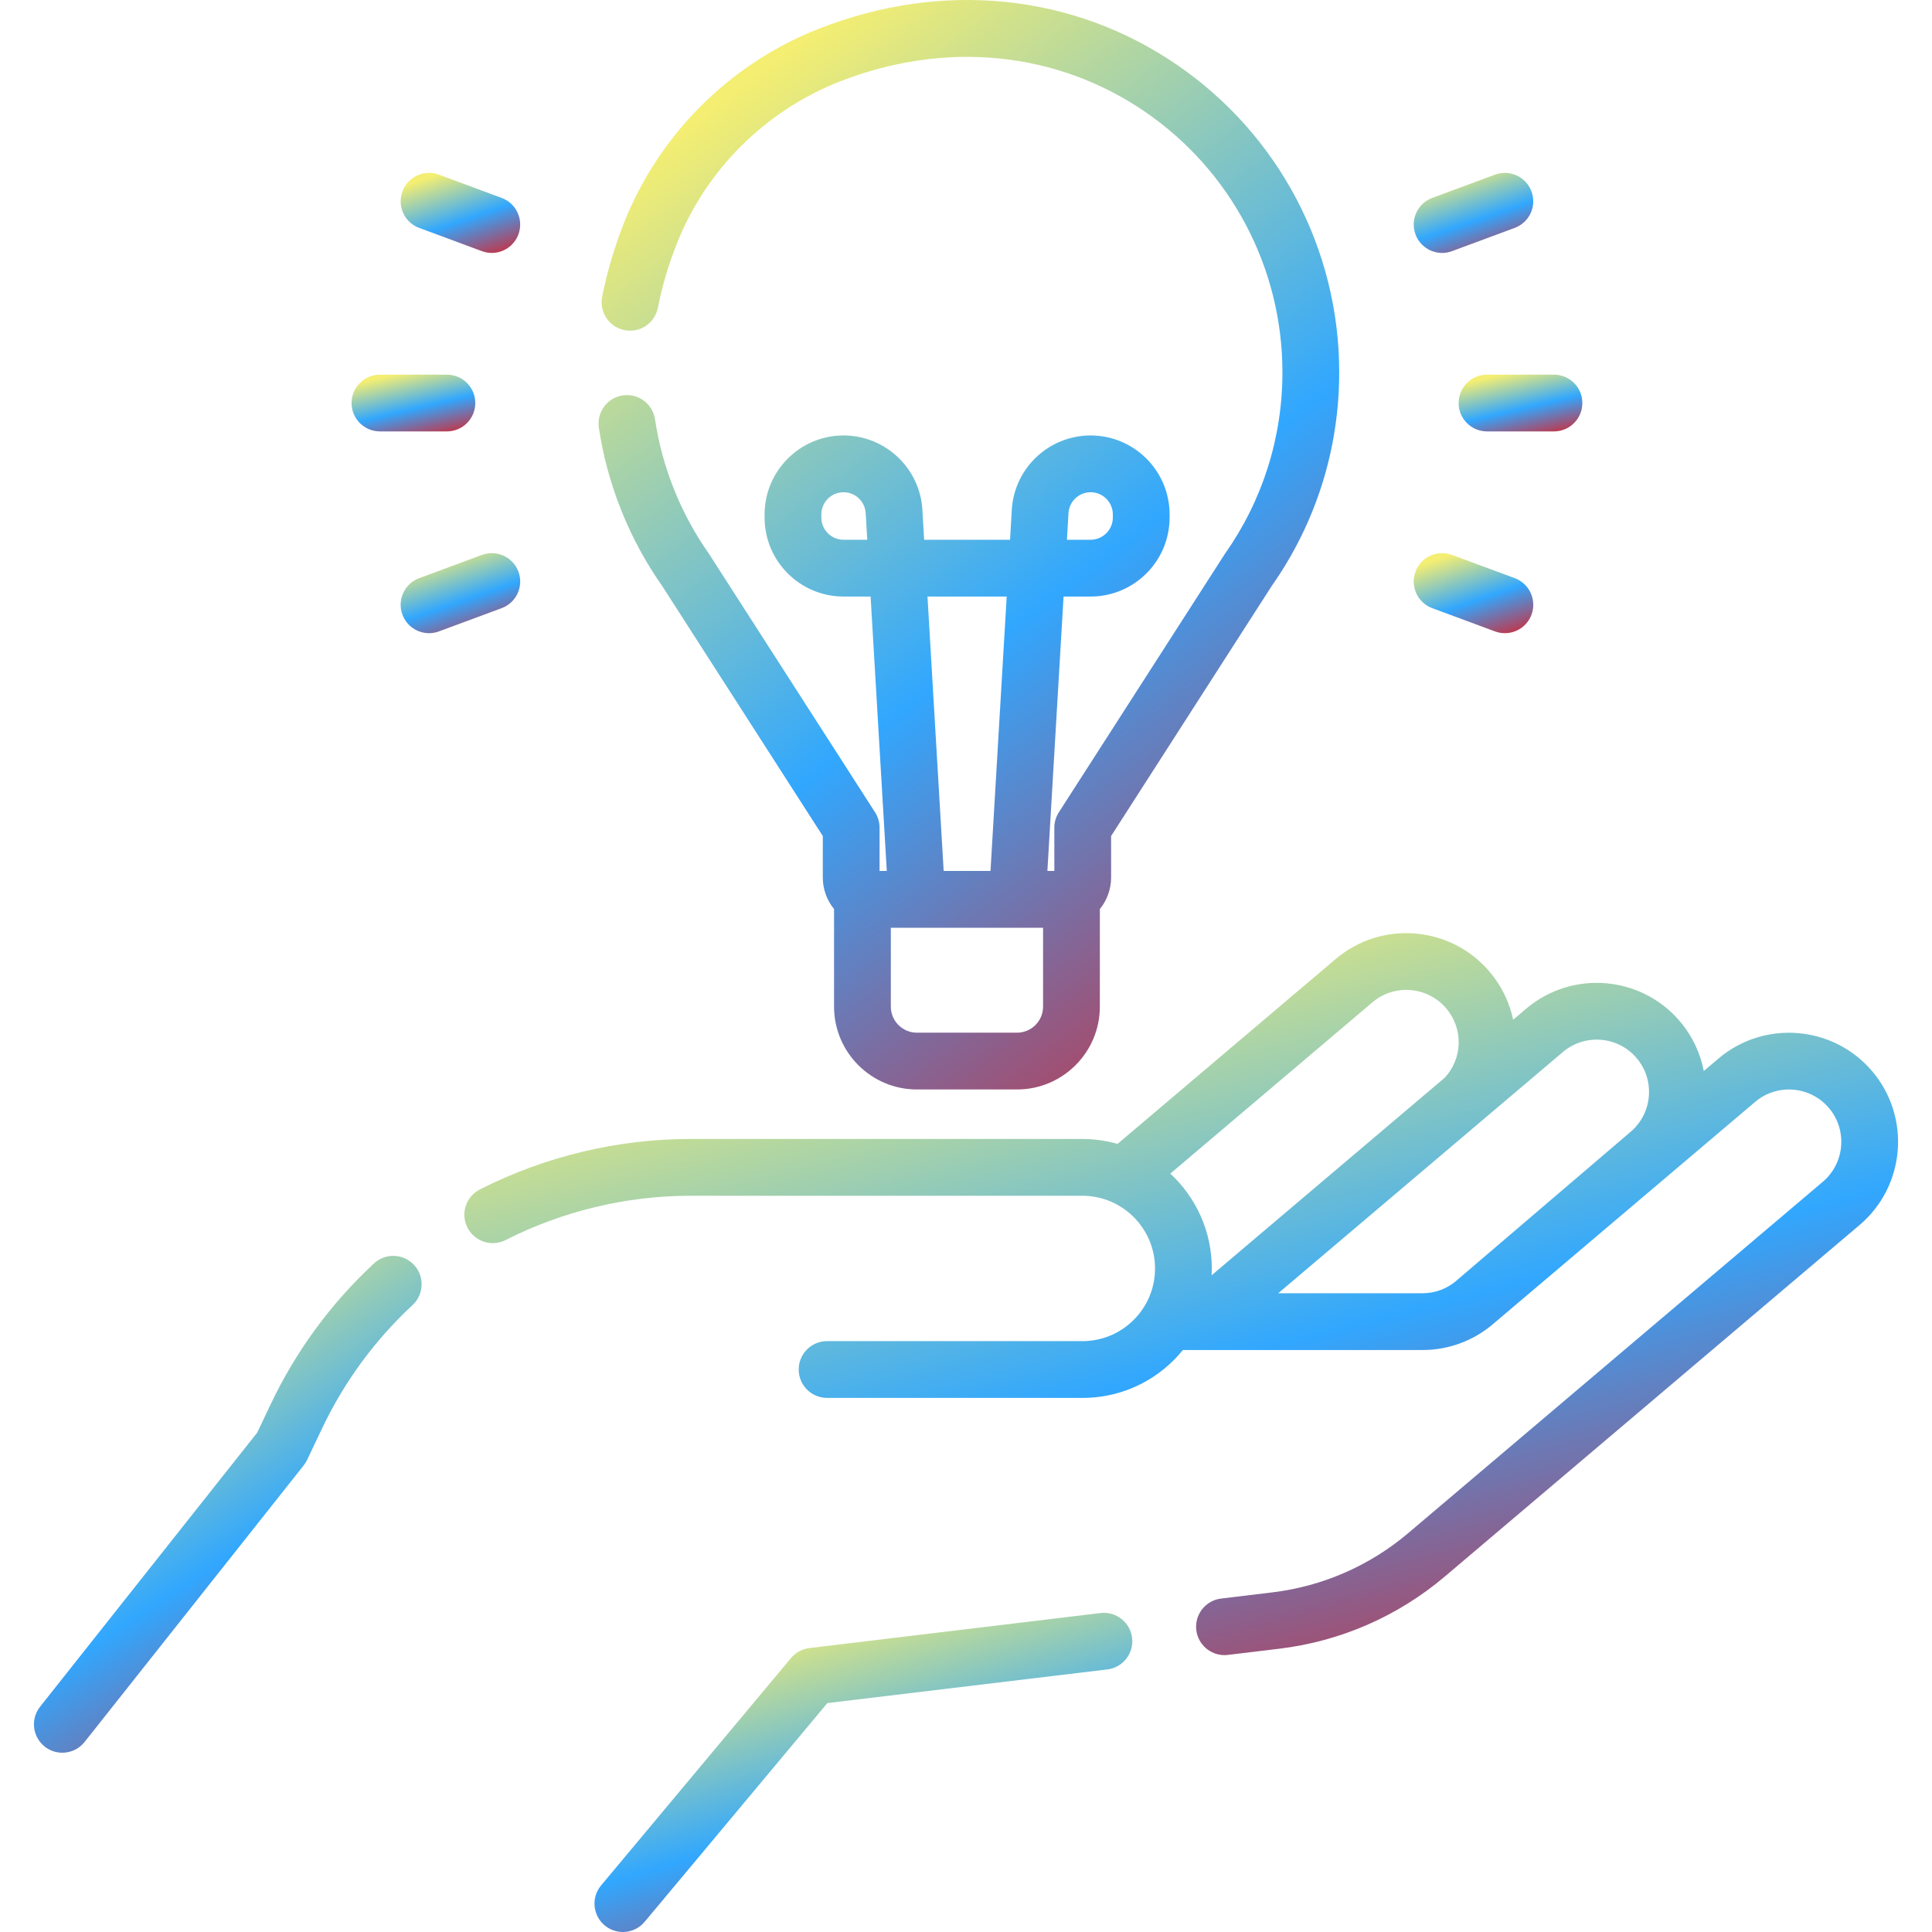 <svg width="64" height="64" viewBox="0 0 64 64" fill="none" xmlns="http://www.w3.org/2000/svg">
<g clip-path="url(#clip0_472_92)">
<path d="M12.386 41.854C10.953 43.187 9.802 44.758 8.964 46.523L8.522 47.455L1.328 56.537C1.005 56.944 1.074 57.535 1.481 57.858C1.654 57.995 1.86 58.061 2.064 58.061C2.342 58.061 2.616 57.939 2.802 57.705L10.063 48.539C10.107 48.483 10.145 48.423 10.175 48.358L10.664 47.329C11.398 45.78 12.409 44.401 13.667 43.231C14.047 42.877 14.069 42.282 13.715 41.902C13.361 41.522 12.766 41.5 12.386 41.854Z" fill="url(#paint0_linear_472_92)"/>
<path d="M62.02 35.487C60.731 33.966 58.446 33.778 56.926 35.066L56.44 35.478C56.326 34.891 56.065 34.323 55.651 33.835C54.363 32.314 52.077 32.126 50.557 33.414L50.125 33.78C50.005 33.21 49.745 32.662 49.343 32.188C48.054 30.667 45.769 30.479 44.248 31.767L37.02 37.893C36.649 37.788 36.258 37.73 35.853 37.73H22.866C20.457 37.73 18.047 38.308 15.897 39.401C15.434 39.637 15.249 40.203 15.485 40.666C15.72 41.129 16.286 41.313 16.749 41.078C18.637 40.119 20.752 39.611 22.866 39.611H35.854C37.181 39.611 38.262 40.692 38.262 42.019C38.262 42.673 38.004 43.284 37.537 43.741C37.07 44.198 36.457 44.438 35.801 44.427C35.794 44.427 35.787 44.427 35.78 44.427H27.398C26.879 44.427 26.458 44.847 26.458 45.367C26.458 45.886 26.879 46.307 27.398 46.307H35.77C35.8 46.308 35.828 46.308 35.857 46.308C36.984 46.308 38.044 45.876 38.852 45.086C38.971 44.97 39.081 44.848 39.184 44.721H47.13C47.976 44.721 48.798 44.42 49.444 43.873L58.142 36.501C58.871 35.883 59.967 35.974 60.585 36.703C61.203 37.432 61.113 38.529 60.384 39.147L46.653 50.783C45.371 51.869 43.812 52.549 42.145 52.75L40.451 52.954C39.935 53.016 39.567 53.484 39.629 54C39.687 54.477 40.093 54.828 40.562 54.828C40.599 54.828 40.637 54.826 40.675 54.821L42.369 54.617C44.404 54.373 46.306 53.543 47.869 52.218L61.6 40.581C63.12 39.293 63.309 37.008 62.02 35.487ZM45.464 33.202C46.193 32.584 47.29 32.675 47.908 33.404C48.478 34.076 48.455 35.055 47.862 35.698L40.136 42.245C40.14 42.17 40.142 42.095 40.142 42.019C40.142 40.779 39.613 39.661 38.768 38.877L45.464 33.202ZM42.343 42.84L51.773 34.849C52.502 34.231 53.598 34.322 54.216 35.051C54.834 35.78 54.744 36.876 54.015 37.494L48.228 42.438C47.922 42.697 47.532 42.84 47.13 42.84H42.343Z" fill="url(#paint1_linear_472_92)"/>
<path d="M36.456 53.434L26.813 54.594C26.575 54.623 26.357 54.741 26.203 54.925L19.912 62.457C19.579 62.855 19.632 63.448 20.031 63.781C20.207 63.928 20.421 64 20.633 64C20.902 64 21.169 63.885 21.355 63.662L27.407 56.417L36.681 55.302C37.196 55.24 37.564 54.772 37.502 54.256C37.44 53.74 36.97 53.373 36.456 53.434Z" fill="url(#paint2_linear_472_92)"/>
<path d="M28.988 26.91C28.988 26.91 23.492 18.354 23.484 18.343C22.554 17.024 21.936 15.484 21.698 13.89C21.621 13.376 21.142 13.021 20.628 13.099C20.115 13.176 19.761 13.655 19.838 14.168C20.118 16.044 20.843 17.856 21.935 19.41L27.256 27.694V29.065C27.256 29.462 27.396 29.827 27.629 30.114V33.346C27.629 34.859 28.86 36.09 30.373 36.09H33.691C35.203 36.09 36.434 34.859 36.434 33.346V30.114C36.667 29.827 36.807 29.462 36.807 29.065V27.694L42.128 19.41C43.59 17.329 44.363 14.881 44.363 12.33C44.363 8.253 42.351 4.445 38.981 2.142C35.539 -0.211 31.226 -0.648 27.15 0.942C24.198 2.094 21.837 4.439 20.673 7.377C20.354 8.182 20.11 9.008 19.947 9.832C19.847 10.341 20.179 10.836 20.688 10.936C21.199 11.037 21.692 10.705 21.793 10.195C21.933 9.484 22.144 8.768 22.421 8.07C23.393 5.616 25.366 3.657 27.834 2.694C31.322 1.334 34.999 1.699 37.92 3.695C40.776 5.647 42.482 8.875 42.482 12.33C42.482 14.498 41.824 16.577 40.579 18.343C40.571 18.354 35.075 26.91 35.075 26.91C34.978 27.061 34.926 27.238 34.926 27.418V28.852H34.696L35.232 19.761H36.129C37.571 19.761 38.744 18.588 38.744 17.145V17.041C38.744 15.599 37.571 14.425 36.129 14.425C34.746 14.425 33.598 15.507 33.517 16.887L33.459 17.88H30.613L30.555 16.887C30.474 15.507 29.326 14.425 27.943 14.425C26.501 14.425 25.328 15.599 25.328 17.041V17.145C25.328 18.588 26.501 19.761 27.943 19.761H28.84L29.376 28.852H29.137V27.418C29.137 27.238 29.085 27.061 28.988 26.91ZM35.395 16.998C35.418 16.61 35.74 16.306 36.129 16.306C36.534 16.306 36.864 16.636 36.864 17.041V17.145C36.864 17.55 36.534 17.88 36.129 17.88H35.343L35.395 16.998ZM27.943 17.88C27.538 17.88 27.208 17.55 27.208 17.145V17.041C27.208 16.636 27.538 16.306 27.943 16.306C28.332 16.306 28.654 16.61 28.677 16.998L28.729 17.88H27.943V17.88ZM34.553 33.346C34.553 33.822 34.166 34.209 33.69 34.209H30.373C29.897 34.209 29.51 33.822 29.51 33.346V30.733H34.553V33.346ZM30.724 19.761H33.348L32.812 28.852H31.26L30.724 19.761Z" fill="url(#paint3_linear_472_92)"/>
<path d="M48.319 13.351C48.319 13.87 48.74 14.291 49.26 14.291H51.477C51.996 14.291 52.417 13.87 52.417 13.351C52.417 12.831 51.996 12.411 51.477 12.411H49.26C48.74 12.411 48.319 12.832 48.319 13.351Z" fill="url(#paint4_linear_472_92)"/>
<path d="M47.772 8.379C47.88 8.379 47.991 8.36 48.099 8.32L50.177 7.549C50.664 7.369 50.913 6.828 50.732 6.341C50.551 5.854 50.011 5.605 49.523 5.786L47.445 6.556C46.958 6.737 46.709 7.278 46.89 7.765C47.031 8.144 47.39 8.379 47.772 8.379Z" fill="url(#paint5_linear_472_92)"/>
<path d="M47.445 20.146L49.524 20.916C49.632 20.956 49.742 20.975 49.851 20.975C50.233 20.975 50.592 20.741 50.733 20.361C50.913 19.874 50.664 19.333 50.178 19.152L48.099 18.382C47.612 18.202 47.071 18.45 46.89 18.937C46.71 19.424 46.958 19.965 47.445 20.146Z" fill="url(#paint6_linear_472_92)"/>
<path d="M12.587 14.291H14.804C15.323 14.291 15.744 13.87 15.744 13.351C15.744 12.831 15.323 12.411 14.804 12.411H12.587C12.067 12.411 11.646 12.831 11.646 13.351C11.646 13.87 12.067 14.291 12.587 14.291Z" fill="url(#paint7_linear_472_92)"/>
<path d="M13.886 7.549L15.964 8.32C16.072 8.36 16.183 8.379 16.291 8.379C16.673 8.379 17.032 8.144 17.173 7.765C17.353 7.278 17.105 6.737 16.618 6.556L14.539 5.786C14.053 5.606 13.511 5.854 13.331 6.341C13.15 6.828 13.399 7.369 13.886 7.549Z" fill="url(#paint8_linear_472_92)"/>
<path d="M17.173 18.937C16.993 18.45 16.451 18.202 15.964 18.382L13.886 19.152C13.399 19.333 13.15 19.874 13.331 20.361C13.471 20.74 13.831 20.975 14.213 20.975C14.321 20.975 14.432 20.956 14.539 20.916L16.618 20.146C17.105 19.965 17.354 19.424 17.173 18.937Z" fill="url(#paint9_linear_472_92)"/>
</g>
<defs>
<linearGradient id="paint0_linear_472_92" x1="1.973" y1="43.578" x2="13.342" y2="60.937" gradientUnits="userSpaceOnUse">
<stop offset="0.016" stop-color="#F4EE72"/>
<stop offset="0.469" stop-color="#31A7FE"/>
<stop offset="1" stop-color="#F90A04"/>
</linearGradient>
<linearGradient id="paint1_linear_472_92" x1="18.522" y1="33.782" x2="27.22" y2="67.587" gradientUnits="userSpaceOnUse">
<stop offset="0.016" stop-color="#F4EE72"/>
<stop offset="0.469" stop-color="#31A7FE"/>
<stop offset="1" stop-color="#F90A04"/>
</linearGradient>
<linearGradient id="paint2_linear_472_92" x1="20.871" y1="54.697" x2="25.296" y2="69.288" gradientUnits="userSpaceOnUse">
<stop offset="0.016" stop-color="#F4EE72"/>
<stop offset="0.469" stop-color="#31A7FE"/>
<stop offset="1" stop-color="#F90A04"/>
</linearGradient>
<linearGradient id="paint3_linear_472_92" x1="21.449" y1="4.332" x2="47.572" y2="39.087" gradientUnits="userSpaceOnUse">
<stop offset="0.016" stop-color="#F4EE72"/>
<stop offset="0.469" stop-color="#31A7FE"/>
<stop offset="1" stop-color="#F90A04"/>
</linearGradient>
<linearGradient id="paint4_linear_472_92" x1="48.59" y1="12.636" x2="49.22" y2="15.323" gradientUnits="userSpaceOnUse">
<stop offset="0.016" stop-color="#F4EE72"/>
<stop offset="0.469" stop-color="#31A7FE"/>
<stop offset="1" stop-color="#F90A04"/>
</linearGradient>
<linearGradient id="paint5_linear_472_92" x1="47.093" y1="6.045" x2="48.317" y2="9.623" gradientUnits="userSpaceOnUse">
<stop offset="0.016" stop-color="#F4EE72"/>
<stop offset="0.469" stop-color="#31A7FE"/>
<stop offset="1" stop-color="#F90A04"/>
</linearGradient>
<linearGradient id="paint6_linear_472_92" x1="47.093" y1="18.642" x2="48.317" y2="22.219" gradientUnits="userSpaceOnUse">
<stop offset="0.016" stop-color="#F4EE72"/>
<stop offset="0.469" stop-color="#31A7FE"/>
<stop offset="1" stop-color="#F90A04"/>
</linearGradient>
<linearGradient id="paint7_linear_472_92" x1="11.917" y1="12.636" x2="12.547" y2="15.323" gradientUnits="userSpaceOnUse">
<stop offset="0.016" stop-color="#F4EE72"/>
<stop offset="0.469" stop-color="#31A7FE"/>
<stop offset="1" stop-color="#F90A04"/>
</linearGradient>
<linearGradient id="paint8_linear_472_92" x1="13.534" y1="6.045" x2="14.758" y2="9.623" gradientUnits="userSpaceOnUse">
<stop offset="0.016" stop-color="#F4EE72"/>
<stop offset="0.469" stop-color="#31A7FE"/>
<stop offset="1" stop-color="#F90A04"/>
</linearGradient>
<linearGradient id="paint9_linear_472_92" x1="13.534" y1="18.642" x2="14.758" y2="22.219" gradientUnits="userSpaceOnUse">
<stop offset="0.016" stop-color="#F4EE72"/>
<stop offset="0.469" stop-color="#31A7FE"/>
<stop offset="1" stop-color="#F90A04"/>
</linearGradient>
<clipPath id="clip0_472_92">
<rect width="64" height="64" fill="white"/>
</clipPath>
</defs>
</svg>
